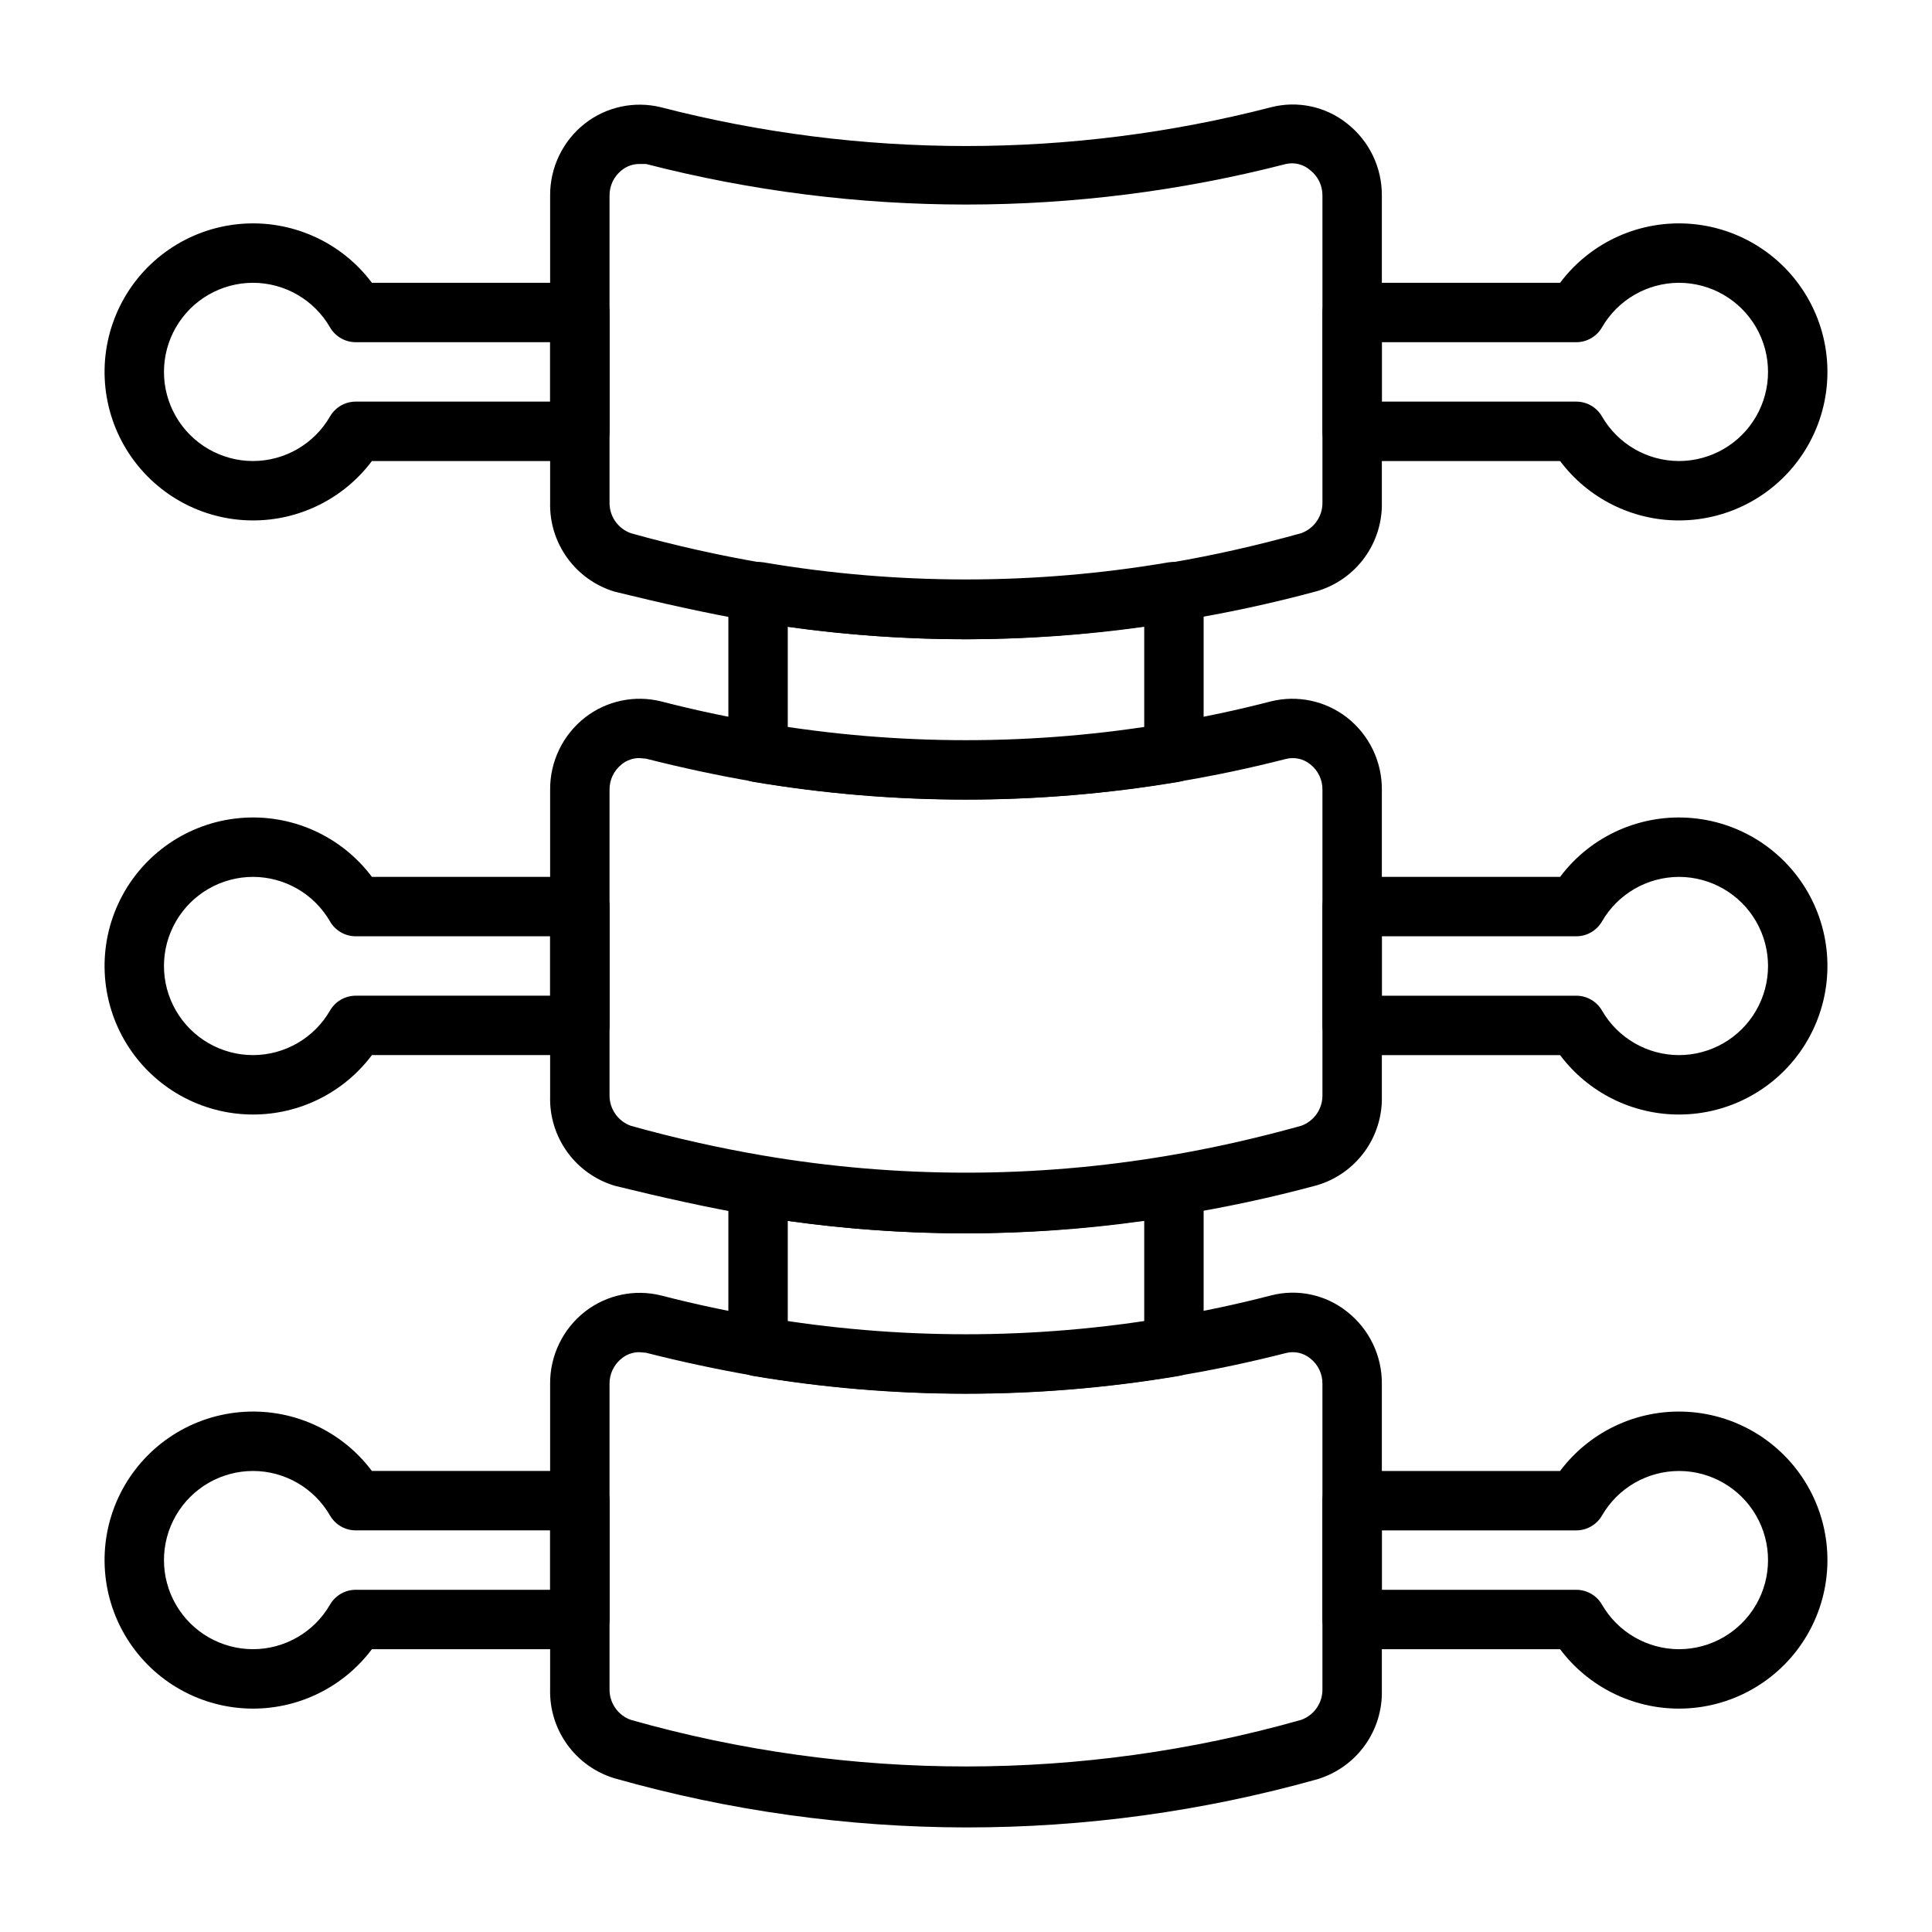 <?xml version="1.0" encoding="UTF-8"?>
<!-- Uploaded to: SVG Repo, www.svgrepo.com, Generator: SVG Repo Mixer Tools -->
<svg fill="#000000" width="800px" height="800px" version="1.1" viewBox="144 144 512 512" xmlns="http://www.w3.org/2000/svg">
 <g>
  <path d="m400 313.41c-18.914 0-37.793-1.582-56.445-4.723-12.121-2.125-24.09-4.801-36.605-7.871h0.004c-5.059-1.504-9.48-4.633-12.582-8.902-3.106-4.269-4.715-9.441-4.582-14.715v-81.32c-0.062-7.496 3.371-14.598 9.289-19.207 5.695-4.402 13.086-5.965 20.074-4.25 53.027 13.699 108.66 13.699 161.69 0 6.988-1.801 14.418-0.227 20.074 4.25 5.918 4.609 9.352 11.711 9.289 19.207v81.164c0.133 5.273-1.477 10.445-4.578 14.715-3.102 4.269-7.523 7.394-12.582 8.898-12.059 3.262-24.273 5.891-36.605 7.875-18.648 3.188-37.527 4.82-56.441 4.879zm-86.594-125.95c-1.691 0-3.336 0.582-4.644 1.652-2.078 1.629-3.269 4.133-3.227 6.769v81.164c-0.109 3.691 2.184 7.035 5.668 8.266 11.531 3.227 23.223 5.852 35.031 7.871 35.586 6.059 71.941 6.059 107.53 0 11.652-1.969 23.145-4.566 35.031-7.871 3.484-1.23 5.773-4.574 5.664-8.266v-81.164c0.047-2.637-1.148-5.141-3.227-6.769-1.762-1.555-4.16-2.168-6.453-1.652-55.613 14.328-113.95 14.328-169.56 0z"/>
  <path d="m400 628.29c-31.465-0.047-62.773-4.418-93.047-12.992-5.059-1.504-9.48-4.629-12.582-8.898-3.106-4.269-4.715-9.441-4.582-14.715v-80.926c-0.062-7.5 3.371-14.602 9.289-19.207 5.695-4.402 13.086-5.969 20.074-4.25 8.816 2.281 17.949 4.25 27.078 5.746h0.004c35.586 6.059 71.941 6.059 107.53 0 9.133-1.496 18.262-3.465 27.078-5.746 6.988-1.801 14.418-0.23 20.074 4.25 5.918 4.606 9.352 11.707 9.289 19.207v81.16c0.133 5.277-1.477 10.449-4.578 14.715-3.102 4.269-7.523 7.398-12.582 8.902-30.285 8.492-61.594 12.781-93.047 12.754zm-86.594-125.95c-1.691-0.004-3.336 0.582-4.644 1.652-2.078 1.625-3.269 4.133-3.227 6.769v81.16c0.059 3.551 2.32 6.691 5.668 7.871 58.055 16.453 119.54 16.453 177.59 0 3.348-1.18 5.606-4.32 5.664-7.871v-81.16c0.047-2.637-1.148-5.144-3.227-6.769-1.805-1.473-4.199-2-6.453-1.418-9.289 2.363-18.812 4.41-28.34 5.984-37.363 6.336-75.523 6.336-112.89 0-9.523-1.652-19.051-3.699-28.34-6.062z"/>
  <path d="m400 470.85c-18.914-0.004-37.793-1.582-56.445-4.723-12.121-2.125-24.09-4.801-36.605-7.871l0.004-0.004c-5.059-1.504-9.48-4.629-12.582-8.898-3.106-4.269-4.715-9.441-4.582-14.715v-81.32c-0.062-7.5 3.371-14.598 9.289-19.207 5.695-4.402 13.086-5.965 20.074-4.25 8.816 2.281 17.949 4.25 27.078 5.746h0.004c35.586 6.062 71.941 6.062 107.53 0 9.133-1.496 18.262-3.465 27.078-5.746 6.988-1.715 14.379-0.152 20.074 4.25 5.918 4.609 9.352 11.707 9.289 19.207v81.16c0.133 5.277-1.477 10.449-4.578 14.719-3.102 4.266-7.523 7.394-12.582 8.898-12.059 3.262-24.273 5.891-36.605 7.871-18.648 3.191-37.527 4.824-56.441 4.883zm-86.594-125.95c-1.691-0.004-3.336 0.582-4.644 1.652-2.078 1.629-3.269 4.133-3.227 6.769v81.16c0.059 3.551 2.32 6.691 5.668 7.875 11.531 3.227 23.223 5.852 35.031 7.871 35.586 6.059 71.941 6.059 107.53 0 11.652-1.969 23.145-4.566 35.031-7.871 3.348-1.184 5.606-4.324 5.664-7.875v-81.16c0.047-2.637-1.148-5.141-3.227-6.769-1.805-1.473-4.199-1.996-6.453-1.418-9.289 2.363-18.812 4.41-28.34 5.984-37.363 6.336-75.523 6.336-112.89 0-9.523-1.652-19.051-3.699-28.34-6.062z"/>
  <path d="m400 355.91c-18.914-0.004-37.793-1.582-56.445-4.723-3.816-0.656-6.59-3.996-6.531-7.871v-42.508c0-2.301 1.004-4.488 2.754-5.984 1.805-1.48 4.144-2.137 6.457-1.809 35.586 6.059 71.941 6.059 107.53 0 2.309-0.328 4.648 0.328 6.453 1.809 1.75 1.496 2.758 3.684 2.758 5.984v42.508c0.055 3.875-2.719 7.215-6.535 7.871-18.652 3.141-37.531 4.719-56.441 4.723zm-47.234-18.891c31.316 4.644 63.148 4.644 94.465 0v-26.922c-31.332 4.406-63.129 4.406-94.465 0z"/>
  <path d="m400 513.36c-18.914-0.004-37.793-1.586-56.445-4.723-3.816-0.66-6.59-3.996-6.531-7.871v-42.512c0-2.301 1.004-4.484 2.754-5.981 1.805-1.48 4.144-2.137 6.457-1.812 35.586 6.062 71.941 6.062 107.53 0 2.309-0.324 4.648 0.332 6.453 1.812 1.75 1.496 2.758 3.68 2.758 5.981v42.512c0.055 3.875-2.719 7.211-6.535 7.871-18.652 3.137-37.531 4.719-56.441 4.723zm-47.234-18.895c31.316 4.644 63.148 4.644 94.465 0v-26.922c-31.332 4.41-63.129 4.41-94.465 0z"/>
  <path d="m211.07 281.92c-13.641 0-26.309-7.062-33.48-18.668-7.172-11.602-7.824-26.094-1.727-38.293 6.102-12.203 18.086-20.375 31.672-21.602 13.586-1.223 26.84 4.672 35.023 15.586h55.105c2.086 0 4.09 0.828 5.566 2.305 1.473 1.477 2.305 3.481 2.305 5.566v31.488c0 2.09-0.832 4.09-2.305 5.566-1.477 1.477-3.481 2.309-5.566 2.309h-55.105c-7.434 9.91-19.102 15.742-31.488 15.742zm0-62.977c-8.438 0-16.234 4.5-20.453 11.809s-4.219 16.309 0 23.617c4.219 7.305 12.016 11.809 20.453 11.809 8.414-0.023 16.18-4.523 20.387-11.809 1.414-2.445 4.027-3.949 6.852-3.938h51.48v-15.742h-51.48c-2.824 0.008-5.438-1.492-6.852-3.938-4.207-7.289-11.973-11.785-20.387-11.809z"/>
  <path d="m211.07 439.36c-13.641 0-26.309-7.062-33.48-18.668-7.172-11.605-7.824-26.094-1.727-38.297 6.102-12.199 18.086-20.371 31.672-21.598 13.586-1.223 26.84 4.672 35.023 15.586h55.105c2.086 0 4.09 0.828 5.566 2.305 1.473 1.477 2.305 3.481 2.305 5.566v31.488c0 2.09-0.832 4.09-2.305 5.566-1.477 1.477-3.481 2.305-5.566 2.305h-55.105c-7.434 9.914-19.102 15.746-31.488 15.746zm0-62.977c-8.438 0-16.234 4.5-20.453 11.809-4.219 7.305-4.219 16.309 0 23.613 4.219 7.309 12.016 11.809 20.453 11.809 8.414-0.02 16.18-4.519 20.387-11.809 1.414-2.445 4.027-3.945 6.852-3.934h51.48v-15.746h-51.48c-2.824 0.012-5.438-1.488-6.852-3.934-4.207-7.289-11.973-11.785-20.387-11.809z"/>
  <path d="m211.07 596.8c-13.641 0-26.309-7.066-33.48-18.668-7.172-11.605-7.824-26.094-1.727-38.297 6.102-12.199 18.086-20.371 31.672-21.598 13.586-1.227 26.84 4.672 35.023 15.586h55.105c2.086 0 4.09 0.828 5.566 2.305 1.473 1.477 2.305 3.477 2.305 5.566v31.488c0 2.086-0.832 4.09-2.305 5.566-1.477 1.477-3.481 2.305-5.566 2.305h-55.105c-7.434 9.91-19.102 15.746-31.488 15.746zm0-62.977c-8.438 0-16.234 4.5-20.453 11.809-4.219 7.305-4.219 16.309 0 23.613 4.219 7.309 12.016 11.809 20.453 11.809 8.414-0.023 16.18-4.519 20.387-11.809 1.414-2.445 4.027-3.945 6.852-3.934h51.48v-15.746h-51.48c-2.824 0.012-5.438-1.488-6.852-3.934-4.207-7.289-11.973-11.789-20.387-11.809z"/>
  <path d="m588.93 596.8c-12.387 0-24.055-5.836-31.488-15.746h-55.102c-4.348 0-7.875-3.523-7.875-7.871v-31.488c0-4.348 3.527-7.871 7.875-7.871h55.105-0.004c8.188-10.914 21.438-16.812 35.023-15.586 13.586 1.227 25.57 9.398 31.672 21.598 6.102 12.203 5.449 26.691-1.723 38.297-7.172 11.602-19.84 18.668-33.484 18.668zm-78.719-31.488h51.484c2.82-0.012 5.434 1.488 6.848 3.934 4.207 7.289 11.973 11.785 20.387 11.809 8.438 0 16.234-4.5 20.453-11.809 4.219-7.305 4.219-16.309 0-23.613-4.219-7.309-12.016-11.809-20.453-11.809-8.414 0.02-16.18 4.519-20.387 11.809-1.414 2.445-4.027 3.945-6.848 3.934h-51.484z"/>
  <path d="m588.93 439.36c-12.387 0-24.055-5.832-31.488-15.746h-55.102c-4.348 0-7.875-3.523-7.875-7.871v-31.488c0-4.348 3.527-7.871 7.875-7.871h55.105-0.004c8.188-10.914 21.438-16.809 35.023-15.586 13.586 1.227 25.57 9.398 31.672 21.598 6.102 12.203 5.449 26.691-1.723 38.297-7.172 11.605-19.84 18.668-33.484 18.668zm-78.719-31.488h51.484c2.82-0.012 5.434 1.488 6.848 3.934 4.207 7.289 11.973 11.789 20.387 11.809 8.438 0 16.234-4.5 20.453-11.809 4.219-7.305 4.219-16.309 0-23.613-4.219-7.309-12.016-11.809-20.453-11.809-8.414 0.023-16.18 4.519-20.387 11.809-1.414 2.445-4.027 3.945-6.848 3.934h-51.484z"/>
  <path d="m588.93 281.92c-12.387 0-24.055-5.832-31.488-15.742h-55.102c-4.348 0-7.875-3.527-7.875-7.875v-31.488c0-4.348 3.527-7.871 7.875-7.871h55.105-0.004c8.188-10.914 21.438-16.809 35.023-15.586 13.586 1.227 25.57 9.398 31.672 21.602 6.102 12.199 5.449 26.691-1.723 38.293-7.172 11.605-19.84 18.668-33.484 18.668zm-78.719-31.488h51.484c2.82-0.012 5.434 1.492 6.848 3.938 4.207 7.285 11.973 11.785 20.387 11.809 8.438 0 16.234-4.504 20.453-11.809 4.219-7.309 4.219-16.309 0-23.617s-12.016-11.809-20.453-11.809c-8.414 0.023-16.18 4.519-20.387 11.809-1.414 2.445-4.027 3.945-6.848 3.938h-51.484z"/>
 </g>
</svg>